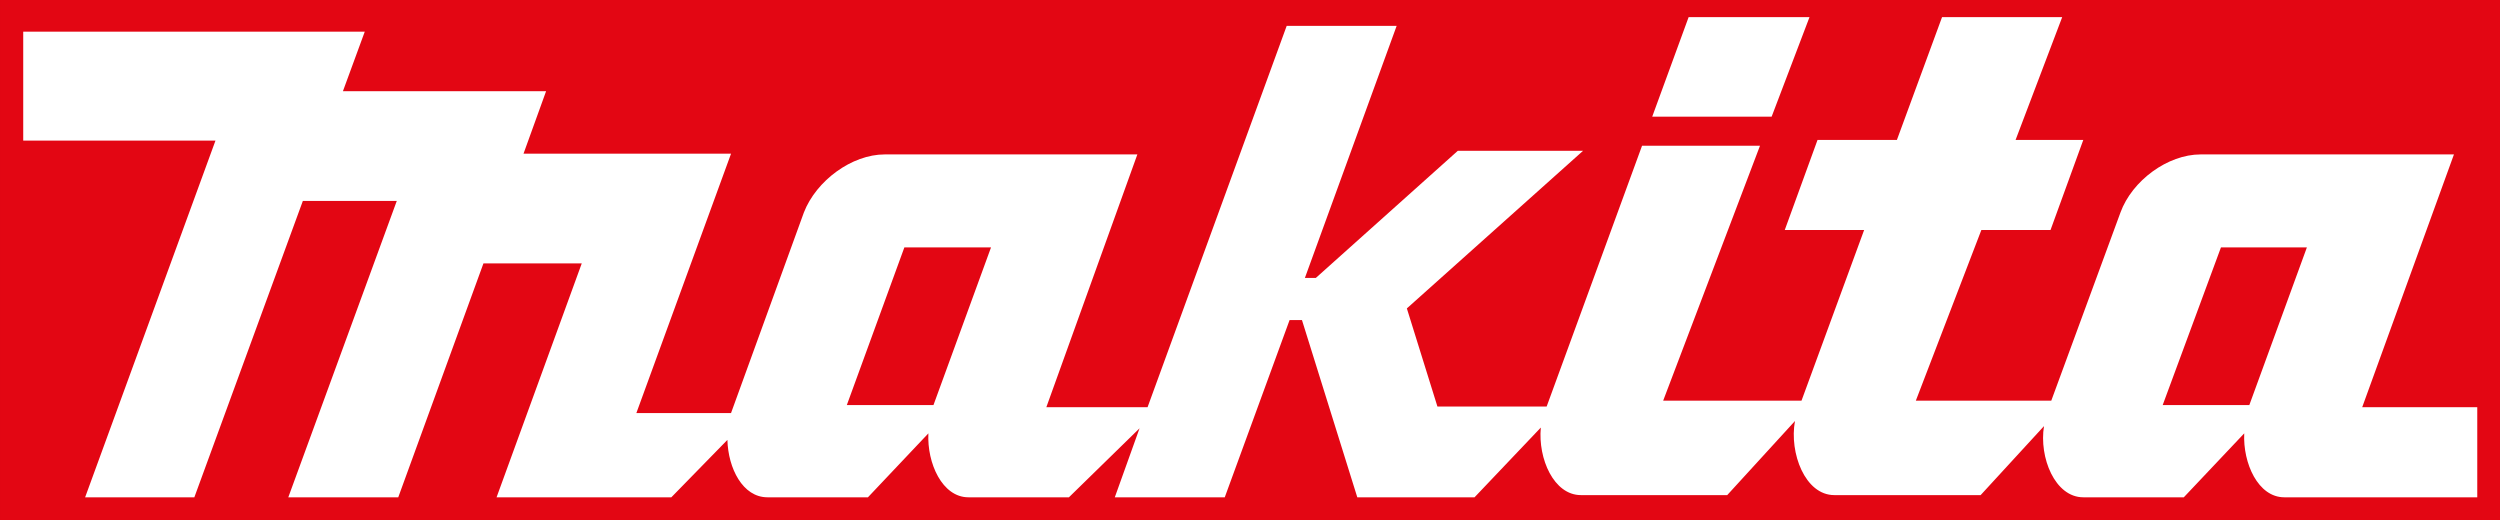 <?xml version="1.0" encoding="UTF-8" standalone="no"?>
<!DOCTYPE svg PUBLIC "-//W3C//DTD SVG 1.1//EN" "http://www.w3.org/Graphics/SVG/1.1/DTD/svg11.dtd">
<svg width="100%" height="100%" viewBox="0 0 394 82" version="1.1" xmlns="http://www.w3.org/2000/svg" xmlns:xlink="http://www.w3.org/1999/xlink" xml:space="preserve" xmlns:serif="http://www.serif.com/" style="fill-rule:evenodd;clip-rule:evenodd;stroke-linejoin:round;stroke-miterlimit:2;">
    <rect x="0" y="0" width="394" height="82" fill="#333333" stroke="none"/>
    <g transform="matrix(1,0,0,1,-270,-489)">
        <g transform="matrix(0.99,0,0,1,-31.935,4)">
            <rect x="305" y="485" width="398" height="82" style="fill:rgb(227,6,19);"/>
            <g id="Makita---from---site" serif:id="Makita - from - site" transform="matrix(0.161,0,0,0.159,302.764,326.786)">
                <path d="M2349.47,1398.68L2440.18,1148.12L2189.63,1148.12C2157.24,1148.12 2121.94,1174.04 2110.43,1205.72L2042.04,1392.2L1908.11,1392.2L1972.91,1223.01L2041.3,1223.01L2073.7,1133.73L2006.75,1133.73L2052.83,1012.04L1934.03,1012.04L1889.4,1133.73L1810.92,1133.73L1778.52,1223.01L1857,1223.01L1795.07,1392.2L1658.28,1392.2L1754.03,1139.49L1637.41,1139.49L1543.08,1397.99L1435.07,1397.99L1404.85,1300.76L1579.08,1144.53L1455.23,1144.53L1314.85,1270.54L1304.03,1270.54L1394.77,1020.68L1286.04,1020.68L1148.47,1398.68L1048.38,1398.68L1138.38,1148.12L888.546,1148.12C856.147,1148.12 820.869,1174.04 808.626,1205.72L736.618,1404.46L643.015,1404.46L736.618,1147.4L531.423,1147.4L553.744,1085.48L352.855,1085.48L374.463,1026.44L36.756,1026.44L36.756,1134.45L226.841,1134.45L97.961,1487.98L205.96,1487.98L313.246,1194.2L406.122,1194.2L298.849,1487.98L407.575,1487.98L491.813,1256.12L589.022,1256.12L504.783,1487.98L677.592,1487.98L733.025,1431.08C733.751,1459.18 748.148,1487.98 772.622,1487.98L871.983,1487.98L931.748,1424.6C930.308,1454.13 945.431,1487.98 971.345,1487.98L1070.71,1487.98L1140.55,1419.57L1116.07,1487.98L1224.8,1487.98L1288.9,1312.28L1301.13,1312.28L1355.85,1487.98L1471.77,1487.98L1537.31,1418.85C1534.41,1449.81 1550.25,1485.8 1576.9,1485.8L1721.62,1485.8L1788.6,1412.37C1782.82,1444.05 1798.65,1485.8 1827.45,1485.8L1972.19,1485.8L2034.84,1417.41C2029.79,1448.37 2045.63,1487.98 2073.7,1487.98L2173.07,1487.98L2232.82,1424.6C2231.38,1454.13 2246.51,1487.98 2272.42,1487.98L2463.24,1487.98L2463.24,1398.68L2349.47,1398.68ZM936.793,1396.53L851.115,1396.53L908,1240.29L993.679,1240.29L936.793,1396.53ZM2237.87,1396.53L2152.2,1396.53L2209.8,1240.29L2294.77,1240.29L2237.87,1396.53Z" style="fill:white;"/>
                <path d="M1802.98,1012.03L1683.46,1012.03L1647.46,1110.68L1765.54,1110.68L1802.98,1012.03Z" style="fill:white;"/>
            </g>
            <path d="M703,485L703,567L305,567L305,485L703,485ZM702.093,485.898C702.093,485.898 326.814,485.898 305.907,485.898L305.907,566.102C305.907,566.102 702.093,566.102 702.093,566.102L702.093,485.898Z" style="fill:rgb(227,6,19);"/>
        </g>
    </g>
</svg>
